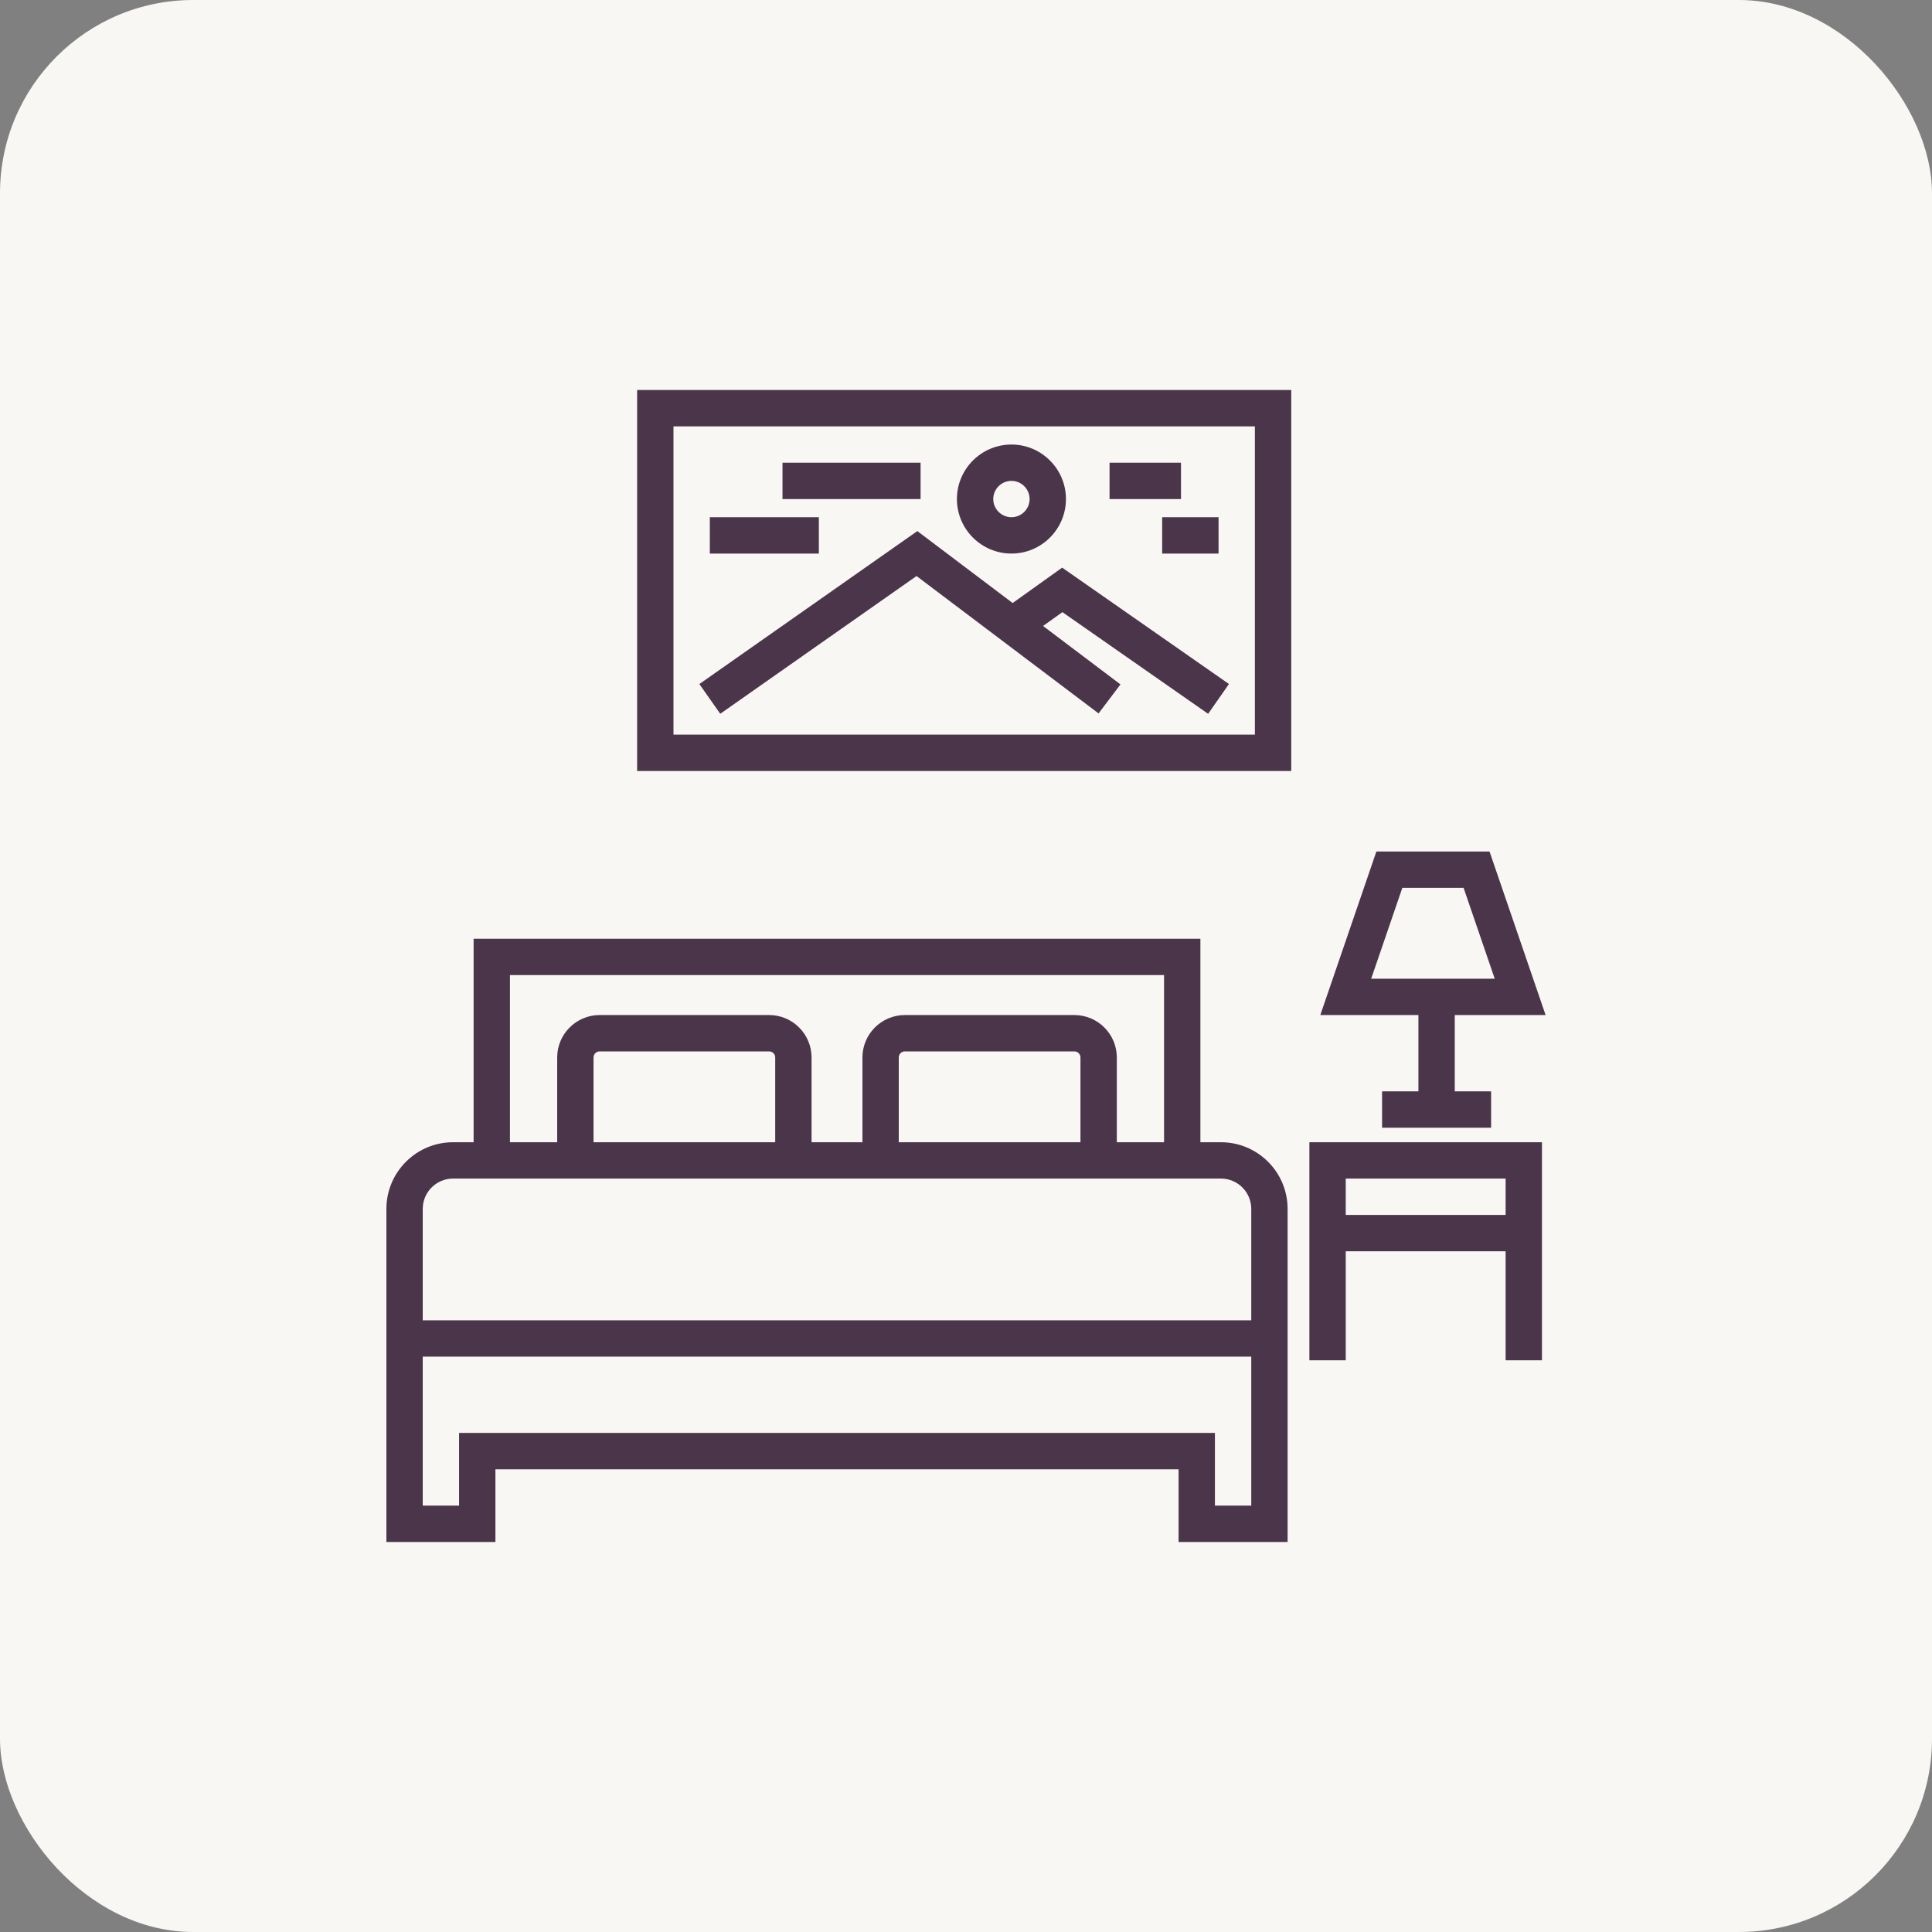 <?xml version="1.0" encoding="UTF-8"?> <svg xmlns="http://www.w3.org/2000/svg" width="100" height="100" viewBox="0 0 100 100" fill="none"><rect x="0" y="0" width="100" height="100" fill="#808080" stroke="none"/><g clip-path="url(#clip0_252_18)"><path d="M95 0H5C2.239 0 0 2.239 0 5V95C0 97.761 2.239 100 5 100H95C97.761 100 100 97.761 100 95V5C100 2.239 97.761 0 95 0Z" fill="#F8F7F3"></path><g clip-path="url(#clip1_252_18)"><path d="M63.197 59.122H62.132V48.589H24.514V59.122H23.448C21.547 59.122 20 60.669 20 62.571V79.812H25.643V76.05H61.003V79.812H66.646V62.571C66.646 60.669 65.099 59.122 63.197 59.122ZM26.395 50.47H60.251V59.122H57.806V54.734C57.806 53.524 56.821 52.539 55.611 52.539H46.834C45.624 52.539 44.64 53.524 44.64 54.734V59.122H42.006V54.734C42.006 53.524 41.022 52.539 39.812 52.539H31.035C29.825 52.539 28.84 53.524 28.84 54.734V59.122H26.395V50.47ZM55.925 54.734V59.122H46.52V54.734C46.52 54.561 46.661 54.42 46.834 54.42H55.611C55.784 54.42 55.925 54.561 55.925 54.734ZM40.125 54.734V59.122H30.721V54.734C30.721 54.561 30.862 54.42 31.035 54.42H39.812C39.985 54.42 40.125 54.561 40.125 54.734ZM64.765 77.931H62.884V74.169H23.762V77.931H21.881V70.219H64.765V77.931ZM64.765 68.339H21.881V62.571C21.881 61.706 22.584 61.003 23.448 61.003H24.514H62.132H63.197C64.062 61.003 64.765 61.706 64.765 62.571L64.765 68.339Z" fill="#4B354A"></path><path d="M75.298 52.539H80L77.098 44.075H71.241L68.339 52.539H73.417V56.489H71.536V58.37H77.179V56.489H75.298V52.539ZM70.972 50.658L72.584 45.956H75.755L77.367 50.658H70.972Z" fill="#4B354A"></path><path d="M67.774 59.122V70.407H69.655V64.765H77.931V70.407H79.812V59.122H67.774ZM77.931 62.884H69.655V61.003H77.931V62.884Z" fill="#4B354A"></path><path d="M32.978 20.188V39.906H66.834V20.188H32.978ZM64.954 38.025H34.859V22.069H64.953V38.025H64.954Z" fill="#4B354A"></path><path d="M62.533 36.947L63.61 35.404L54.977 29.381L52.414 31.212L47.481 27.489L36.199 35.406L37.28 36.945L47.44 29.815L56.862 36.926L57.995 35.425L53.988 32.4L54.99 31.684L62.533 36.947Z" fill="#4B354A"></path><path d="M52.352 23.009C50.796 23.009 49.53 24.275 49.53 25.831C49.53 27.386 50.796 28.652 52.352 28.652C53.907 28.652 55.173 27.386 55.173 25.831C55.173 24.275 53.907 23.009 52.352 23.009ZM52.352 26.771C51.833 26.771 51.411 26.349 51.411 25.831C51.411 25.312 51.833 24.89 52.352 24.89C52.87 24.89 53.292 25.312 53.292 25.831C53.292 26.349 52.87 26.771 52.352 26.771Z" fill="#4B354A"></path><path d="M47.649 23.95H40.502V25.831H47.649V23.95Z" fill="#4B354A"></path><path d="M42.383 26.771H36.74V28.652H42.383V26.771Z" fill="#4B354A"></path><path d="M61.127 23.95H57.43V25.831H61.127V23.95Z" fill="#4B354A"></path><path d="M63.072 26.771H60.153V28.652H63.072V26.771Z" fill="#4B354A"></path></g></g><defs><clipPath id="clip0_252_18"><rect width="100" height="100" rx="10" fill="white"></rect></clipPath><clipPath id="clip1_252_18"><rect width="60" height="60" fill="white" transform="translate(20 20)"></rect></clipPath></defs></svg> 